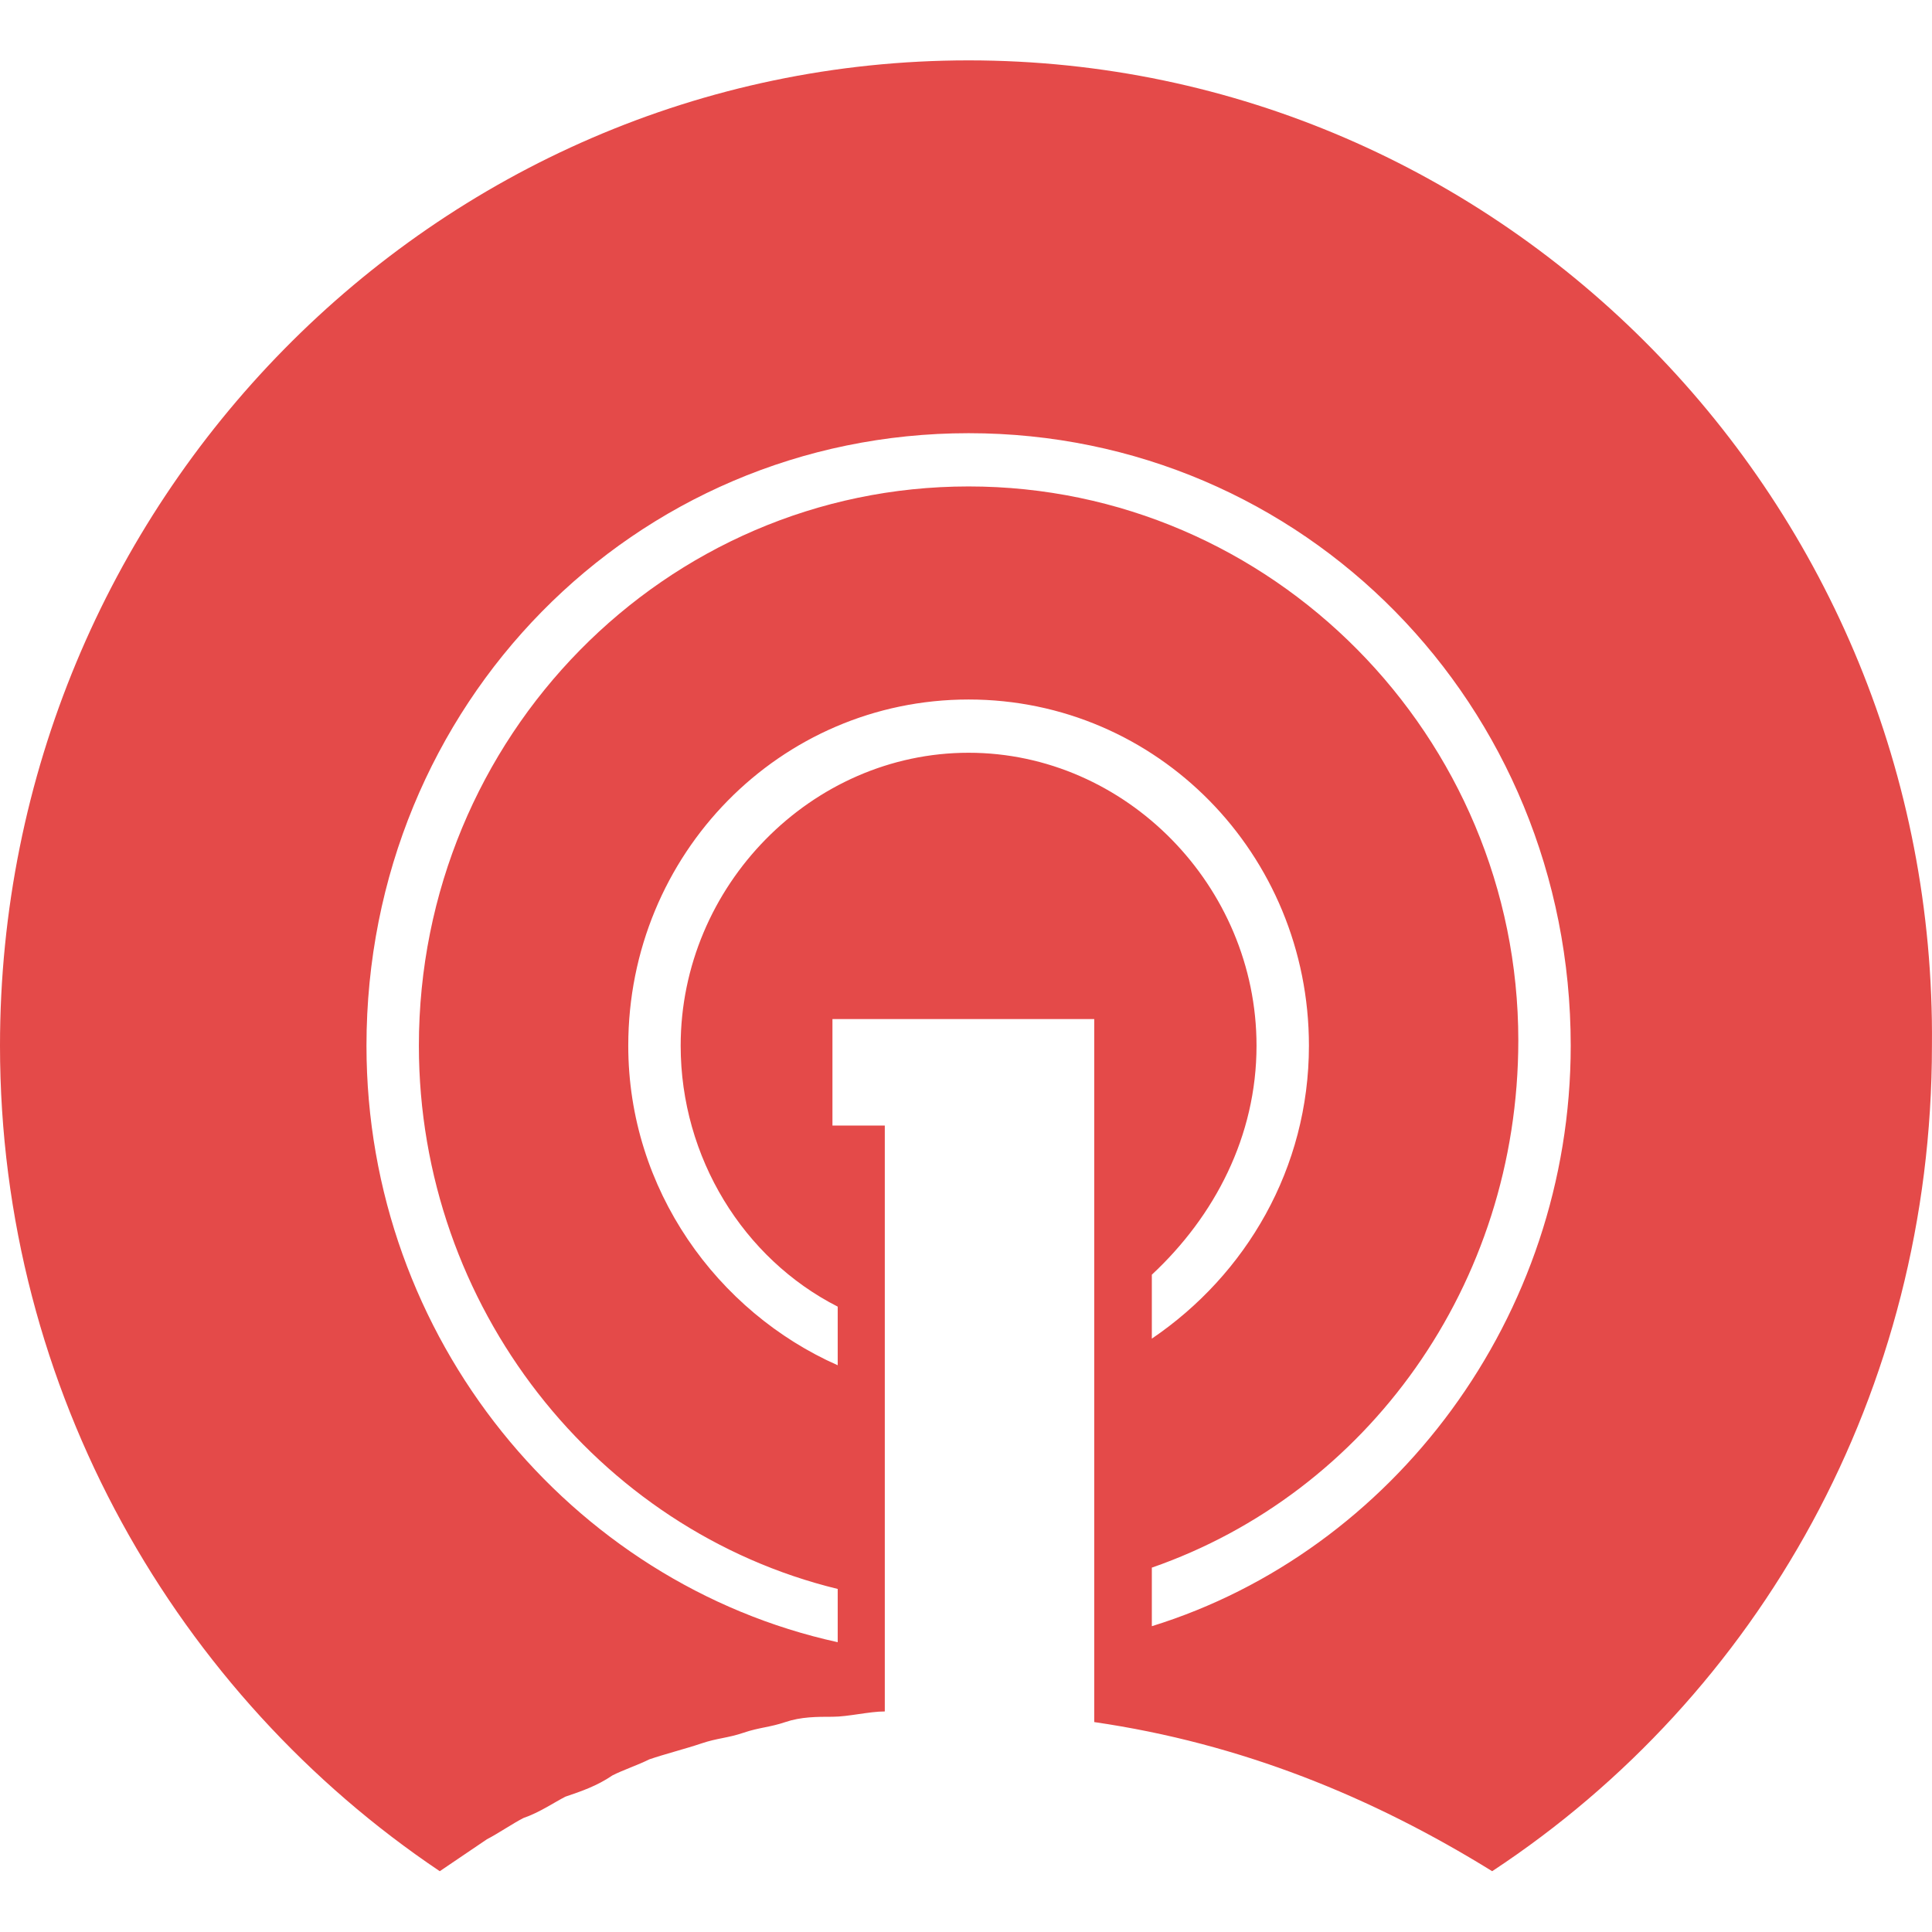 <?xml version="1.0" encoding="UTF-8"?>
<svg width="32px" height="32px" viewBox="0 0 32 32" version="1.1" xmlns="http://www.w3.org/2000/svg" xmlns:xlink="http://www.w3.org/1999/xlink">
    <!-- Generator: Sketch 61.2 (89653) - https://sketch.com -->
    <title>Integrations/Logotypes/Active/Onesignal</title>
    <desc>Created with Sketch.</desc>
    <g id="Integrations/Logotypes/Active/Onesignal" stroke="none" stroke-width="1" fill="none" fill-rule="evenodd">
        <g id="onesignal" transform="translate(0, 1)" fill="#E44A49" fill-rule="nonzero">
            <path d="M16.043,0 C7.197,0 0,7.322 0,16.32 C0,22.054 2.949,27.082 7.284,29.993 L8.065,29.464 C8.238,29.376 8.498,29.199 8.672,29.111 C8.932,29.023 9.192,28.846 9.366,28.758 C9.626,28.67 9.886,28.582 10.146,28.405 C10.319,28.317 10.58,28.229 10.753,28.141 C11.013,28.052 11.36,27.964 11.62,27.876 C11.88,27.788 12.054,27.788 12.314,27.7 C12.574,27.611 12.748,27.611 13.008,27.523 C13.268,27.435 13.528,27.435 13.788,27.435 C14.049,27.435 14.395,27.347 14.655,27.347 L14.655,17.643 L13.788,17.643 L13.788,15.879 L18.124,15.879 L18.124,27.523 C20.552,27.876 22.72,28.758 24.715,29.993 C29.137,27.082 31.999,22.054 31.999,16.32 C32.086,7.322 24.888,0 16.043,0 Z M20.812,16.32 C20.812,13.673 18.645,11.468 16.043,11.468 C13.441,11.468 11.274,13.673 11.274,16.32 C11.274,18.172 12.314,19.848 13.875,20.642 L13.875,21.613 C11.88,20.73 10.406,18.702 10.406,16.32 C10.406,13.144 12.921,10.586 16.043,10.586 C19.165,10.586 21.68,13.144 21.68,16.32 C21.68,18.349 20.639,20.113 19.078,21.172 L19.078,20.113 C20.119,19.143 20.812,17.819 20.812,16.32 L20.812,16.32 Z M19.078,25.935 L19.078,24.965 C22.634,23.73 25.148,20.289 25.148,16.232 C25.148,11.203 21.073,7.057 16.043,7.057 C11.013,7.057 6.938,11.203 6.938,16.32 C6.938,20.642 9.886,24.347 13.875,25.318 L13.875,26.2 C9.452,25.23 6.07,21.172 6.07,16.32 C6.07,10.674 10.493,6.175 16.043,6.175 C21.593,6.175 26.016,10.674 26.016,16.32 C26.016,20.819 23.067,24.7 19.078,25.935 Z" id="Shape"></path>
        </g>
    </g>
</svg>
